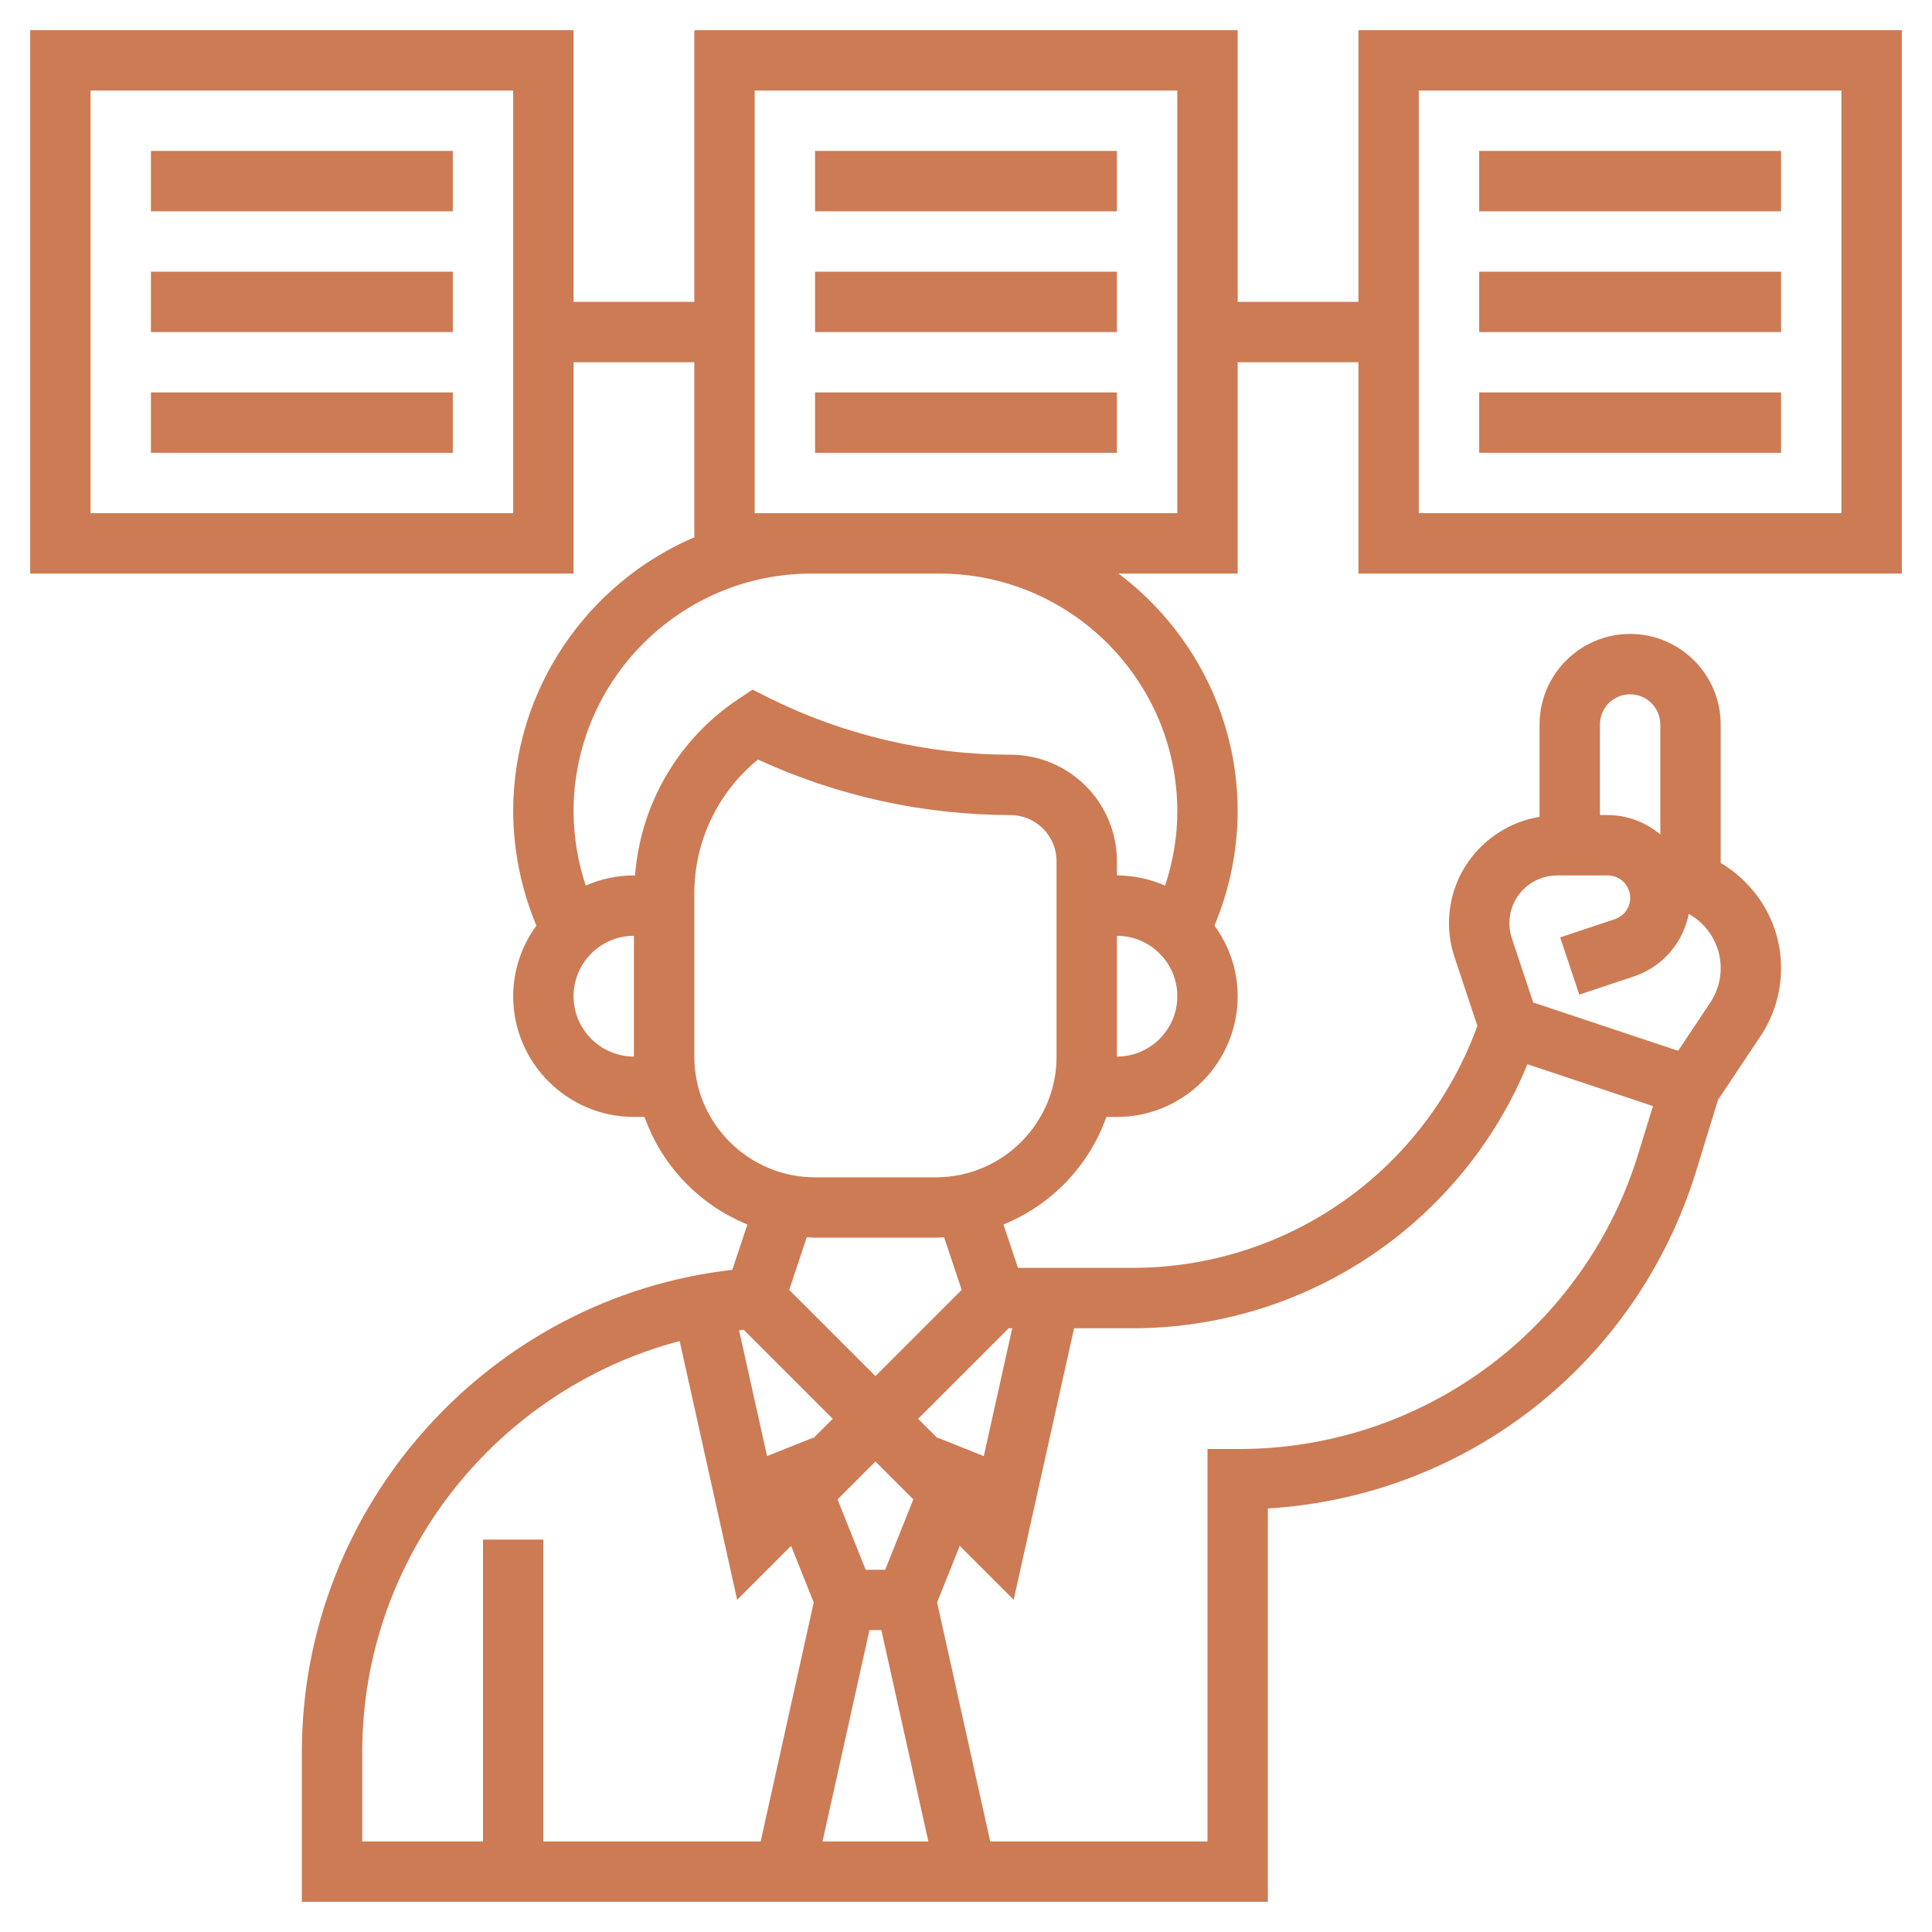 <?xml version="1.0" encoding="UTF-8"?> <svg xmlns="http://www.w3.org/2000/svg" width="66" height="66" viewBox="0 0 66 66" fill="none"> <path d="M64.969 19.594V1.031H46.406V10.312H42.281V1.031H23.719V10.312H19.594V1.031H1.031V19.594H19.594V12.375H23.719V18.353C20.085 19.912 17.531 23.525 17.531 27.724C17.538 29.062 17.808 30.387 18.324 31.621C17.811 32.32 17.533 33.164 17.531 34.031C17.531 36.306 19.381 38.156 21.656 38.156H22.017C22.311 38.982 22.776 39.736 23.382 40.369C23.988 41.002 24.721 41.5 25.533 41.83L25.016 43.38C16.715 44.322 10.312 51.427 10.312 59.85V64.969H43.312V51.532C50.115 51.114 55.919 46.583 57.947 39.993L58.691 37.572L60.138 35.402C60.599 34.712 60.845 33.901 60.844 33.072C60.844 31.541 60.011 30.212 58.781 29.478V24.75C58.781 23.044 57.393 21.656 55.688 21.656C53.982 21.656 52.594 23.044 52.594 24.75V27.905C50.843 28.193 49.5 29.706 49.5 31.537C49.5 31.934 49.564 32.327 49.691 32.705L50.469 35.042C49.595 37.465 47.994 39.56 45.885 41.04C43.776 42.52 41.262 43.314 38.685 43.312H34.775L34.28 41.83C35.092 41.5 35.825 41.002 36.431 40.369C37.037 39.736 37.502 38.982 37.795 38.156H38.156C40.431 38.156 42.281 36.306 42.281 34.031C42.281 33.129 41.982 32.3 41.488 31.62C42.005 30.386 42.275 29.062 42.281 27.724C42.281 24.402 40.677 21.456 38.211 19.594H42.281V12.375H46.406V19.594H64.969ZM17.531 17.531H3.094V3.094H17.531V17.531ZM19.594 34.031C19.594 32.894 20.519 31.969 21.656 31.969V36.094C20.519 36.094 19.594 35.169 19.594 34.031ZM34.459 45.375H34.579L33.608 49.743L32.042 49.117L32.034 49.138L31.364 48.469L34.459 45.375ZM31.201 51.221L30.239 53.625H29.573L28.612 51.221L29.906 49.927L31.201 51.221ZM29.702 55.688H30.109L31.714 62.906H28.099L29.702 55.688ZM27.779 49.138L27.77 49.117L26.204 49.743L25.248 45.445C25.301 45.439 25.352 45.432 25.405 45.427L28.448 48.469L27.779 49.138ZM12.375 59.85C12.375 53.179 16.964 47.458 23.218 45.813L25.182 54.651L27.025 52.808L27.798 54.743L25.985 62.906H18.562V52.594H16.5V62.906H12.375V59.85ZM55.688 23.719C55.961 23.719 56.223 23.827 56.417 24.021C56.61 24.214 56.719 24.477 56.719 24.75V28.507C56.216 28.081 55.58 27.846 54.921 27.844H54.656V24.75C54.656 24.477 54.765 24.214 54.958 24.021C55.152 23.827 55.414 23.719 55.688 23.719ZM53.193 29.906H54.921C55.104 29.906 55.281 29.97 55.42 30.088C55.559 30.206 55.651 30.37 55.68 30.55C55.709 30.73 55.673 30.915 55.578 31.071C55.483 31.227 55.336 31.344 55.163 31.401L53.298 32.022L53.951 33.978L55.815 33.356C56.289 33.198 56.712 32.917 57.041 32.542C57.37 32.167 57.594 31.711 57.69 31.221C57.947 31.363 58.171 31.558 58.349 31.791C58.526 32.025 58.654 32.292 58.723 32.578C58.791 32.863 58.8 33.16 58.749 33.448C58.697 33.737 58.586 34.012 58.422 34.256L57.328 35.897L52.377 34.247L51.646 32.051C51.565 31.806 51.543 31.545 51.582 31.29C51.621 31.035 51.72 30.793 51.871 30.583C52.022 30.374 52.221 30.203 52.451 30.086C52.68 29.968 52.935 29.907 53.193 29.906ZM52.181 36.356L56.468 37.785L55.975 39.386C55.084 42.321 53.271 44.89 50.804 46.712C48.337 48.534 45.348 49.512 42.281 49.5H41.25V62.906H33.827L32.013 54.743L32.786 52.808L34.629 54.651L36.692 45.375H38.685C41.575 45.377 44.401 44.521 46.803 42.916C49.206 41.31 51.078 39.027 52.181 36.356ZM32.852 44.065L29.906 47.011L26.961 44.065L27.56 42.267C27.655 42.271 27.748 42.281 27.844 42.281H31.969C32.065 42.281 32.157 42.271 32.252 42.267L32.852 44.065ZM36.094 36.094C36.094 38.369 34.244 40.219 31.969 40.219H27.844C25.569 40.219 23.719 38.369 23.719 36.094V30.53C23.719 28.74 24.522 27.065 25.893 25.947C28.598 27.193 31.54 27.84 34.518 27.844C34.936 27.844 35.336 28.011 35.632 28.306C35.927 28.601 36.093 29.002 36.094 29.419V36.094ZM38.156 36.094V31.969C39.294 31.969 40.219 32.894 40.219 34.031C40.219 35.169 39.294 36.094 38.156 36.094ZM40.219 27.724C40.219 28.583 40.07 29.439 39.803 30.255C39.284 30.026 38.724 29.907 38.156 29.906V29.419C38.155 28.455 37.772 27.53 37.089 26.848C36.407 26.166 35.483 25.782 34.518 25.781C31.66 25.781 28.799 25.106 26.243 23.827L25.708 23.559L25.21 23.891C24.206 24.561 23.368 25.451 22.759 26.493C22.15 27.535 21.786 28.702 21.695 29.905H21.656C21.089 29.906 20.528 30.024 20.009 30.253C19.738 29.437 19.598 28.584 19.594 27.724C19.594 23.241 23.241 19.594 27.724 19.594H32.088C36.571 19.594 40.219 23.241 40.219 27.724ZM40.219 17.531H25.781V3.094H40.219V17.531ZM48.469 3.094H62.906V17.531H48.469V3.094Z" fill="#CD7B54"></path> <path d="M50.531 5.156H60.844V7.219H50.531V5.156ZM50.531 9.281H60.844V11.344H50.531V9.281ZM50.531 13.406H60.844V15.469H50.531V13.406ZM5.156 5.156H15.469V7.219H5.156V5.156ZM5.156 9.281H15.469V11.344H5.156V9.281ZM5.156 13.406H15.469V15.469H5.156V13.406ZM27.844 5.156H38.156V7.219H27.844V5.156ZM27.844 9.281H38.156V11.344H27.844V9.281ZM27.844 13.406H38.156V15.469H27.844V13.406Z" fill="#CD7B54"></path> </svg> 